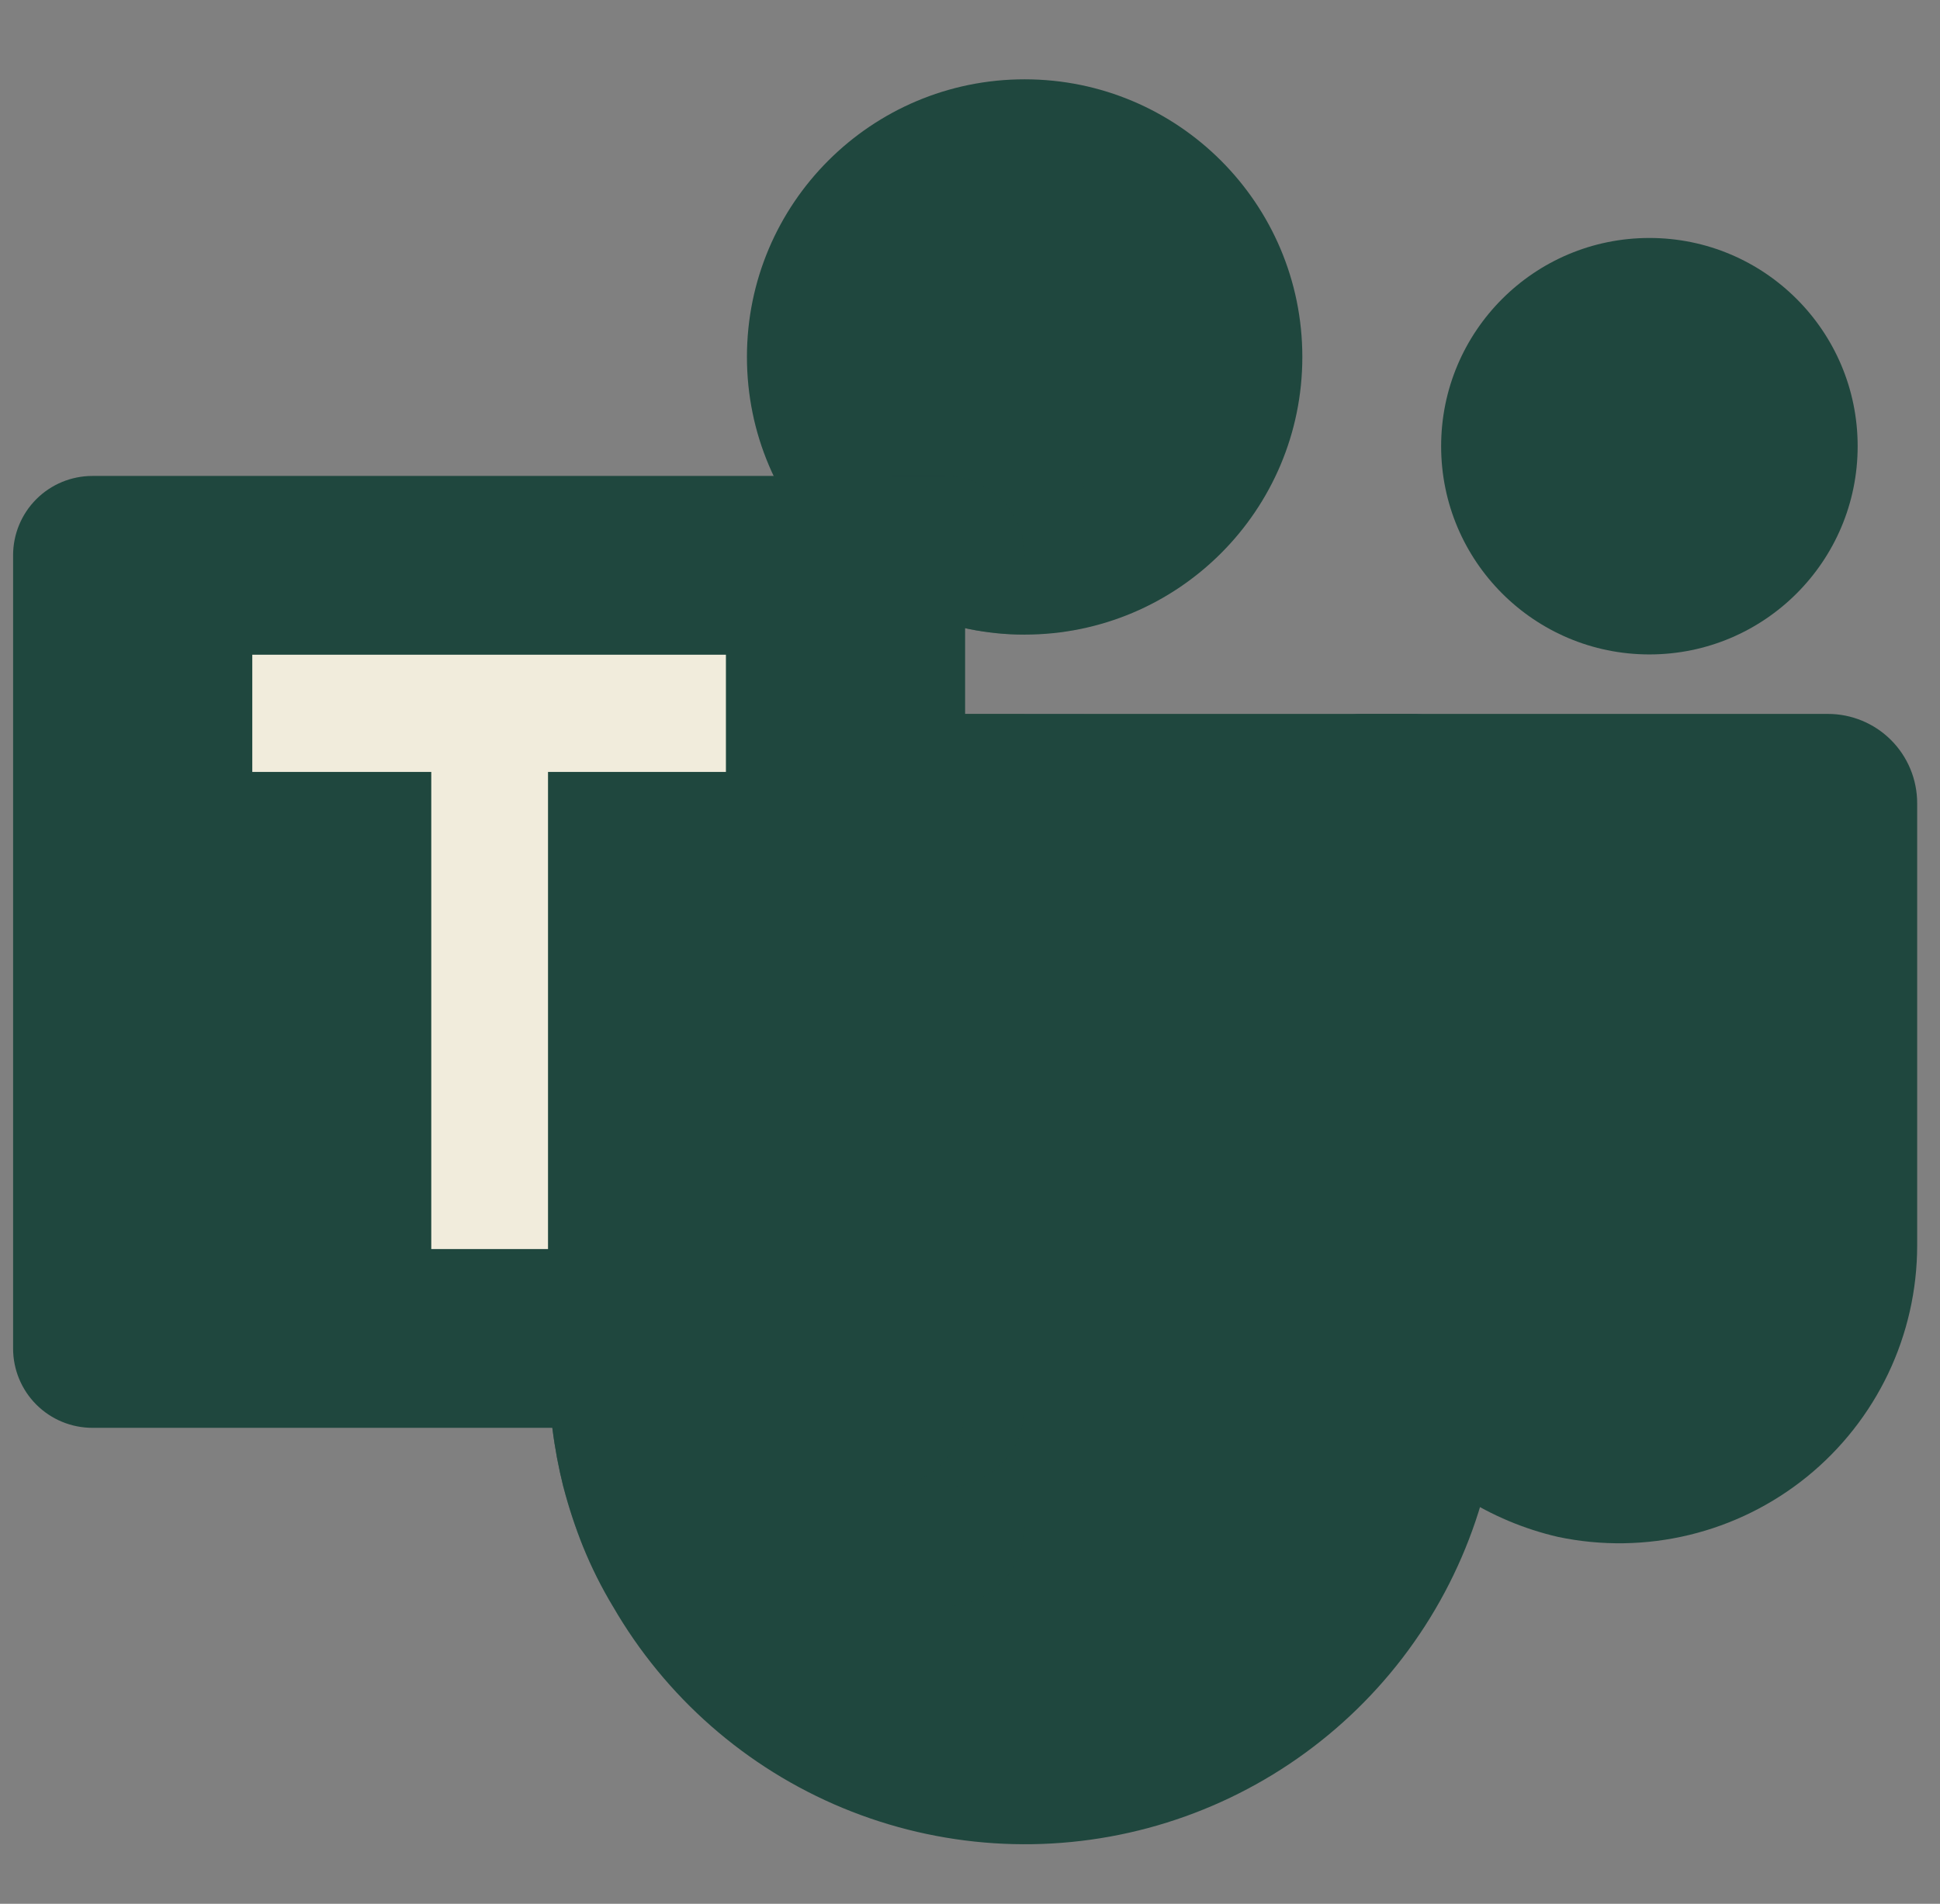 <svg width="108" height="106" viewBox="0 0 108 106" fill="none" xmlns="http://www.w3.org/2000/svg">
<rect x="0" y="0" width="108" height="106" fill="#808080" stroke="none"/>
<g clip-path="url(#clip0_5108_21789)">
<path d="M57.041 35.334C65.579 35.334 72.501 28.413 72.501 19.875C72.501 11.337 65.579 4.416 57.041 4.416C48.504 4.416 41.582 11.337 41.582 19.875C41.582 28.413 48.504 35.334 57.041 35.334Z" fill="#1F473E"/>
<path opacity="0.1" d="M55.938 23.188H41.935L42.005 23.496L42.012 23.522L42.085 23.807C43.102 27.665 45.571 30.981 48.975 33.062C52.379 35.144 56.455 35.83 60.353 34.977V27.603C60.35 26.433 59.883 25.312 59.056 24.485C58.229 23.657 57.108 23.191 55.938 23.188Z" fill="#1F473E"/>
<path opacity="0.2" d="M52.626 26.5H43.072C44.326 29.143 46.304 31.377 48.777 32.941C51.25 34.505 54.115 35.335 57.041 35.334V30.916C57.038 29.746 56.571 28.625 55.744 27.797C54.917 26.97 53.795 26.503 52.626 26.5Z" fill="#1F473E"/>
<path d="M91.822 36.438C98.225 36.438 103.416 31.247 103.416 24.844C103.416 18.441 98.225 13.25 91.822 13.25C85.419 13.25 80.228 18.441 80.228 24.844C80.228 31.247 85.419 36.438 91.822 36.438Z" fill="#1F473E"/>
<path d="M101.76 39.75H75.721C75.158 39.75 74.619 39.973 74.222 40.371C73.824 40.769 73.6 41.308 73.6 41.87V68.734C73.529 72.622 74.795 76.417 77.187 79.483C79.579 82.549 82.952 84.7 86.741 85.575C89.154 86.082 91.65 86.043 94.046 85.463C96.443 84.883 98.68 83.776 100.595 82.223C102.509 80.669 104.053 78.708 105.115 76.483C106.176 74.257 106.727 71.823 106.729 69.357V44.719C106.729 43.401 106.205 42.137 105.274 41.205C104.342 40.273 103.078 39.75 101.76 39.75Z" fill="#1F473E"/>
<path d="M83.541 44.719V76.188C83.544 82.019 81.623 87.689 78.074 92.317C74.525 96.945 69.548 100.272 63.916 101.782C58.283 103.293 52.309 102.901 46.921 100.669C41.533 98.437 37.033 94.489 34.118 89.438C33.481 88.378 32.927 87.271 32.462 86.125C32.029 85.045 31.664 83.939 31.369 82.812C30.823 80.646 30.545 78.421 30.541 76.188V44.719C30.54 44.066 30.668 43.419 30.918 42.816C31.167 42.213 31.533 41.665 31.994 41.203C32.456 40.742 33.004 40.376 33.607 40.127C34.211 39.877 34.857 39.749 35.51 39.75H78.572C79.225 39.749 79.871 39.877 80.475 40.127C81.078 40.376 81.626 40.742 82.088 41.203C82.549 41.665 82.915 42.213 83.165 42.816C83.414 43.419 83.542 44.066 83.541 44.719Z" fill="#1F473E"/>
<path opacity="0.2" d="M52.626 26.5H43.072C44.326 29.143 46.304 31.377 48.777 32.941C51.25 34.505 54.115 35.335 57.041 35.334V30.916C57.038 29.746 56.571 28.625 55.744 27.797C54.917 26.97 53.795 26.503 52.626 26.5Z" fill="#1F473E"/>
<path opacity="0.1" d="M60.353 39.75V81.719C60.353 82.718 60.012 83.686 59.385 84.464C58.758 85.241 57.884 85.781 56.908 85.993C56.597 86.085 56.273 86.13 55.948 86.125H32.462C32.029 85.045 31.664 83.939 31.369 82.812C30.823 80.646 30.545 78.421 30.541 76.188V44.719C30.54 44.066 30.668 43.419 30.918 42.816C31.167 42.213 31.533 41.665 31.994 41.203C32.456 40.742 33.004 40.376 33.607 40.127C34.211 39.877 34.857 39.749 35.51 39.75H60.353Z" fill="#1F473E"/>
<path opacity="0.2" d="M57.041 39.75V85.032C57.046 85.357 57.001 85.681 56.908 85.993C56.697 86.968 56.157 87.842 55.38 88.469C54.602 89.096 53.634 89.438 52.635 89.438H34.118C33.481 88.378 32.927 87.271 32.462 86.125C32.029 85.045 31.664 83.939 31.369 82.812C30.823 80.646 30.545 78.421 30.541 76.188V44.719C30.54 44.066 30.668 43.419 30.918 42.816C31.167 42.213 31.533 41.665 31.994 41.203C32.456 40.742 33.004 40.376 33.607 40.127C34.211 39.877 34.857 39.749 35.51 39.75H57.041Z" fill="#1F473E"/>
<path opacity="0.2" d="M57.041 39.75V78.407C57.036 79.574 56.57 80.691 55.745 81.516C54.92 82.341 53.802 82.807 52.635 82.812H31.369C30.823 80.646 30.545 78.421 30.541 76.188V44.719C30.54 44.066 30.668 43.419 30.918 42.816C31.167 42.213 31.533 41.665 31.994 41.203C32.456 40.742 33.004 40.376 33.607 40.127C34.211 39.877 34.857 39.749 35.51 39.75H57.041Z" fill="#1F473E"/>
<path opacity="0.2" d="M35.51 39.75C34.857 39.749 34.211 39.877 33.607 40.127C33.004 40.376 32.456 40.742 31.994 41.203C31.533 41.665 31.167 42.213 30.918 42.816C30.668 43.419 30.54 44.066 30.541 44.719V76.188C30.545 78.421 30.823 80.646 31.369 82.812H49.323C50.49 82.807 51.607 82.341 52.432 81.516C53.258 80.691 53.723 79.574 53.728 78.407V39.75H35.51Z" fill="#1F473E"/>
<path d="M5.144 26.5H49.313C50.484 26.5 51.607 26.965 52.435 27.793C53.263 28.621 53.728 29.744 53.728 30.916V75.084C53.728 76.255 53.263 77.379 52.435 78.207C51.607 79.035 50.484 79.5 49.313 79.5H5.144C3.973 79.5 2.85 79.035 2.022 78.207C1.194 77.379 0.729 76.255 0.729 75.084L0.729 30.916C0.729 29.744 1.194 28.621 2.022 27.793C2.85 26.965 3.973 26.5 5.144 26.5Z" fill="#1F473E"/>
<path d="M40.412 42.98H30.508V69.546H24.009V42.98H14.045V36.454H40.412V42.98Z" fill="#F1ECDC"/>
</g>
<defs>
<clipPath id="clip0_5108_21789">
<rect width="107.811" height="106" fill="white" transform="translate(0.094)"/>
</clipPath>
</defs>
</svg>
